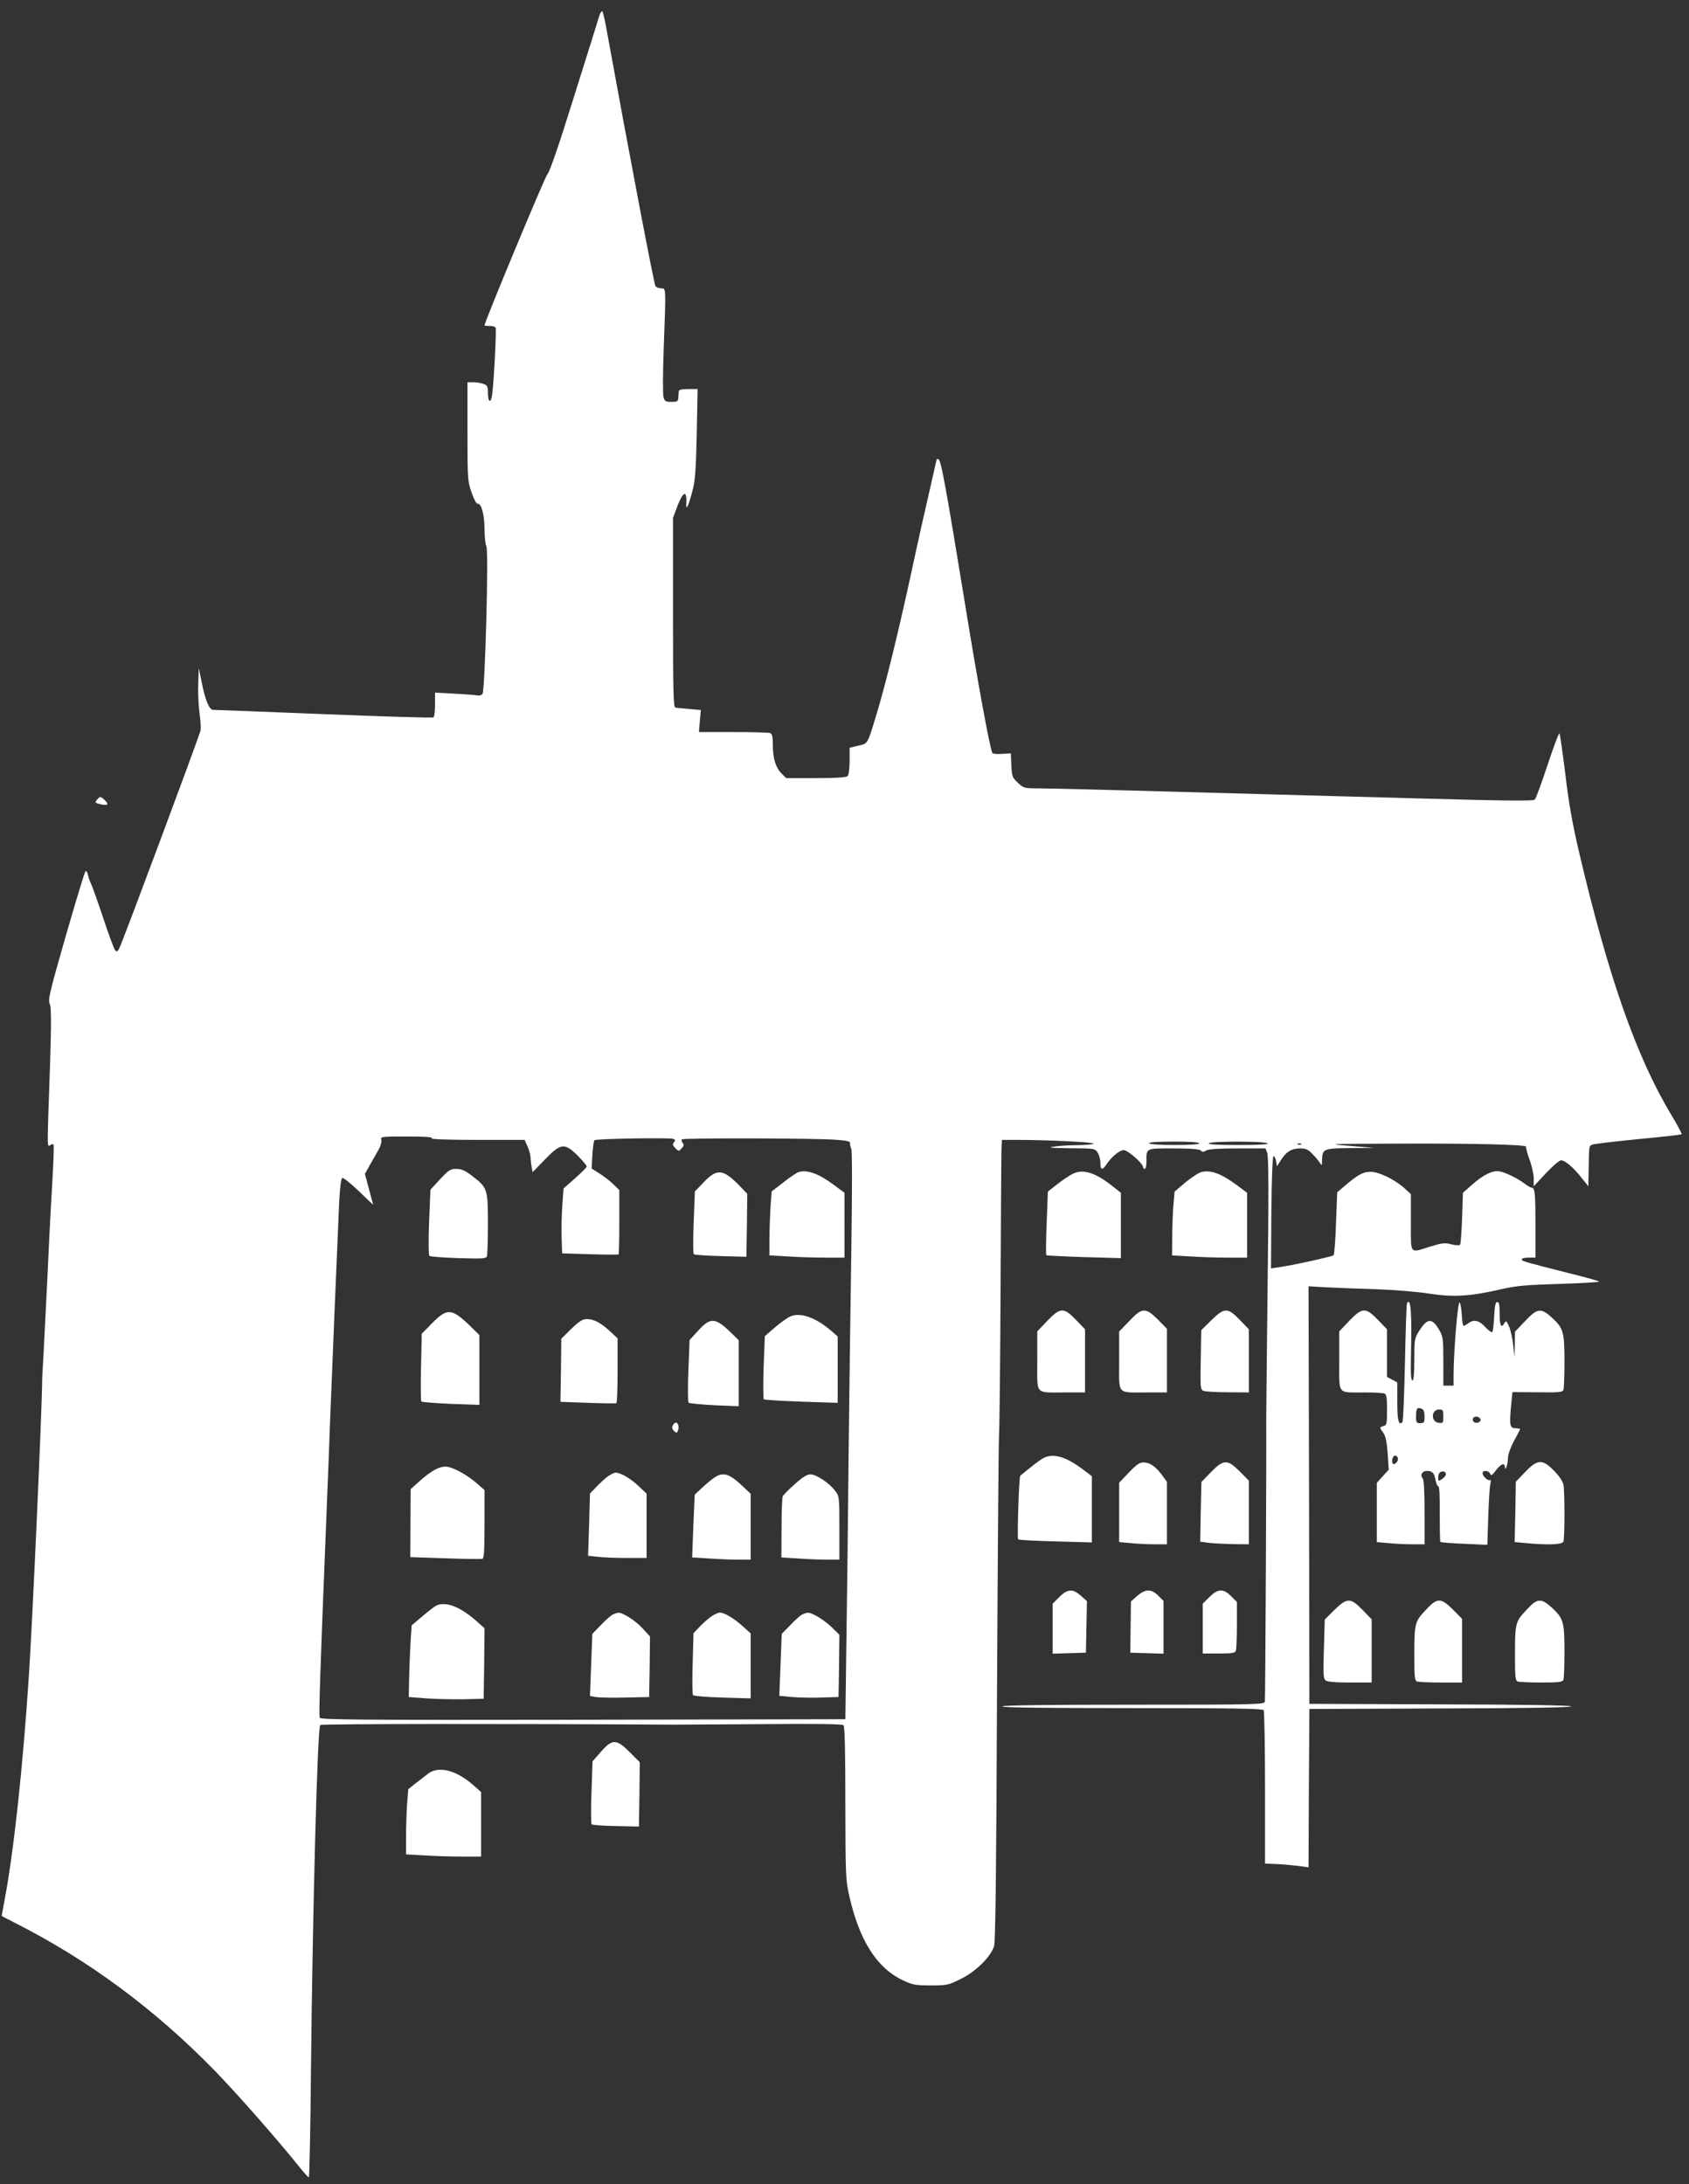 <?xml version="1.0" standalone="no"?>
<!DOCTYPE svg PUBLIC "-//W3C//DTD SVG 20010904//EN"
 "http://www.w3.org/TR/2001/REC-SVG-20010904/DTD/svg10.dtd">
<svg version="1.0" xmlns="http://www.w3.org/2000/svg"
 width="990pt" height="1280pt" viewBox="0 0 990 1280"
 preserveAspectRatio="xMidYMid meet">
<rect x="0" y="0" width="990" height="1280" fill="#333333" stroke="none"/>
<g transform="translate(0,1280) scale(0.1,-0.1)"
fill="#ffffff" stroke="none">
<path d="M3513 12708 c-5 -18 -72 -231 -148 -473 -90 -289 -144 -446 -157
-457 -13 -12 -368 -864 -368 -885 0 -2 13 -3 29 -3 17 0 33 -4 36 -10 6 -9
-11 -336 -21 -397 -7 -49 -24 -40 -24 12 0 40 -3 47 -26 55 -14 6 -41 10 -60
10 l-34 0 0 -288 c0 -277 1 -291 24 -358 13 -38 29 -68 35 -66 22 5 41 -65 41
-148 0 -45 5 -91 11 -102 14 -27 -8 -847 -23 -865 -6 -7 -20 -11 -32 -8 -11 2
-72 7 -133 10 l-113 6 0 -70 c0 -38 -4 -72 -9 -75 -5 -4 -294 5 -643 19 -348
14 -640 25 -649 25 -22 0 -46 57 -66 158 l-18 87 -3 -95 c-2 -52 2 -130 8
-173 6 -43 8 -88 5 -100 -20 -66 -425 -1153 -470 -1261 -14 -33 -19 -37 -30
-25 -7 8 -38 93 -70 189 -32 96 -64 186 -71 200 -7 14 -15 38 -19 54 -3 16
-10 25 -14 20 -5 -5 -57 -176 -116 -381 -92 -320 -105 -375 -94 -394 12 -23
11 -141 -8 -659 -5 -167 -5 -184 10 -172 9 8 18 9 21 3 3 -5 -1 -116 -9 -248
-8 -131 -21 -386 -29 -568 -9 -181 -19 -377 -22 -435 -4 -58 -7 -118 -7 -135
0 -145 -55 -1375 -77 -1715 -36 -551 -90 -1049 -145 -1335 -8 -44 -15 -81 -15
-82 0 -2 33 -19 73 -39 432 -218 825 -508 1179 -872 128 -132 364 -400 488
-555 29 -37 57 -67 60 -67 4 0 10 291 13 648 10 945 38 1987 54 2003 7 7 1115
8 2073 2 8 0 233 1 499 3 336 3 488 1 495 -6 8 -8 11 -155 11 -458 1 -430 2
-451 24 -547 59 -258 161 -417 311 -489 59 -28 74 -31 166 -31 96 0 103 2 176
38 89 44 177 131 195 193 8 28 13 452 17 1474 4 789 9 1476 12 1525 3 50 7
443 9 875 2 432 4 800 6 818 l2 32 87 0 c172 0 450 -13 450 -22 0 -4 -42 -8
-92 -9 -51 0 -115 -4 -143 -9 -38 -5 -13 -8 96 -9 144 -1 147 -1 163 -26 9
-13 16 -40 16 -60 0 -41 11 -45 33 -12 30 46 79 87 103 87 25 0 114 -78 114
-100 0 -5 5 -10 10 -10 6 0 10 20 10 44 0 79 -6 76 159 76 103 0 151 -4 159
-12 10 -10 17 -10 32 0 14 8 72 12 184 12 l164 0 10 -27 c8 -20 9 -243 2 -788
-5 -418 -8 -767 -8 -775 2 -154 -5 -1640 -8 -1652 -5 -17 -50 -18 -769 -18
-498 0 -766 -3 -770 -10 -4 -7 251 -10 759 -10 601 0 767 -3 773 -12 4 -7 8
-212 8 -456 l0 -443 70 -3 c39 -2 96 -7 127 -11 l58 -8 2 464 3 464 768 3
c496 1 767 6 767 12 0 6 -271 11 -767 12 l-768 3 -2 1224 -3 1223 103 -6 c56
-3 188 -8 292 -11 108 -4 243 -15 313 -26 142 -22 241 -16 422 26 88 20 143
25 343 31 131 4 234 10 230 14 -4 4 -91 28 -193 53 -247 63 -260 66 -260 77 0
6 18 10 40 10 l40 0 0 189 c0 190 -3 221 -23 221 -5 0 -24 11 -41 24 -42 31
-104 62 -144 71 -41 9 -98 -19 -167 -81 l-50 -44 -5 -149 c-3 -82 -8 -153 -12
-156 -4 -4 -27 -3 -51 3 -38 10 -54 8 -123 -13 -124 -39 -114 -51 -114 141 l0
166 -36 33 c-57 52 -151 98 -201 98 -44 0 -76 -18 -156 -87 l-39 -33 -7 -181
c-3 -99 -10 -184 -14 -188 -8 -8 -253 -62 -325 -71 l-42 -6 2 329 c2 209 7
329 13 329 5 0 12 -13 15 -30 l5 -30 23 36 c30 49 63 69 113 69 33 0 47 -6 72
-33 18 -18 37 -41 44 -52 11 -18 12 -17 12 13 2 70 6 72 164 74 l142 1 -145
12 c-140 11 -129 12 281 13 439 2 761 -6 754 -18 -2 -4 7 -38 20 -75 14 -37
25 -88 25 -112 l0 -45 71 76 c39 42 79 76 89 76 24 0 73 -42 121 -103 l39 -49
2 99 c2 137 2 135 18 144 8 5 129 19 268 33 140 13 256 26 259 29 2 3 -24 52
-58 109 -205 339 -371 810 -543 1543 -40 170 -61 290 -81 460 -16 127 -31 233
-34 237 -4 4 -35 -79 -70 -185 -35 -105 -68 -197 -75 -203 -8 -9 -181 -7 -681
7 -1728 48 -2156 59 -2232 59 -79 0 -83 1 -117 33 -33 31 -35 38 -38 103 l-3
69 -52 -3 c-28 -2 -53 0 -56 5 -14 22 -87 420 -162 883 -115 703 -140 840
-156 840 -5 0 -9 -1 -9 -3 0 -1 -18 -79 -39 -172 -22 -94 -70 -307 -106 -475
-82 -379 -153 -665 -204 -835 -58 -192 -52 -181 -110 -195 l-51 -12 0 -77 c0
-47 -5 -82 -12 -89 -8 -8 -64 -12 -186 -12 l-174 0 -28 28 c-34 35 -50 87 -50
168 0 47 -4 63 -16 68 -9 3 -106 6 -216 6 l-201 0 5 64 6 65 -67 6 c-36 3 -73
7 -81 8 -13 2 -15 72 -15 557 l0 555 26 70 c31 82 55 94 52 25 -4 -59 9 -38
35 60 17 63 21 118 26 338 l5 262 -55 0 c-36 0 -54 -4 -55 -12 -1 -7 -2 -24
-3 -38 -1 -22 -5 -25 -40 -25 -35 0 -40 3 -47 28 -4 16 -4 140 1 275 14 375
14 362 -14 362 -13 0 -28 6 -34 13 -8 9 -154 775 -289 1517 -8 47 -19 88 -22
93 -4 4 -12 -7 -18 -25z m-983 -6578 c-10 -6 81 -10 265 -10 l280 0 18 -40 c9
-22 17 -51 17 -64 0 -13 3 -37 6 -54 l6 -31 73 75 c93 96 114 98 192 21 29
-30 53 -58 52 -63 0 -5 -31 -36 -68 -69 l-68 -60 -7 -100 c-4 -55 -6 -140 -4
-190 l3 -90 163 -5 c90 -3 166 -3 168 -1 2 2 4 88 4 191 l0 186 -37 36 c-21
20 -58 48 -82 63 l-43 27 4 79 c3 43 8 82 12 87 9 9 440 16 462 8 13 -5 14 -9
4 -20 -9 -12 -7 -19 9 -35 19 -19 20 -19 37 0 13 14 14 22 5 32 -6 8 -8 17 -4
20 8 9 778 7 898 -2 63 -4 89 -10 88 -18 -2 -7 1 -23 7 -37 5 -15 5 -242 0
-588 -5 -309 -12 -853 -16 -1208 -3 -355 -9 -847 -13 -1095 l-6 -450 -1538 -3
c-1338 -2 -1538 0 -1543 12 -6 16 3 287 37 1126 11 272 22 551 24 620 8 207
46 1125 53 1274 5 93 11 141 19 143 6 2 49 -32 95 -76 46 -45 84 -81 85 -81 0
0 -10 41 -24 90 l-24 91 32 57 c18 31 41 72 51 90 10 19 16 42 13 53 -6 18 1
19 152 19 106 0 153 -4 143 -10z m4500 -30 c0 -6 -55 -10 -144 -10 -86 0 -147
4 -151 10 -4 6 47 10 144 10 94 0 151 -4 151 -10z m400 0 c10 -6 -46 -10 -168
-10 -120 0 -181 3 -177 10 8 13 325 13 345 0z m197 -6 c-3 -3 -12 -4 -19 -1
-8 3 -5 6 6 6 11 1 17 -2 13 -5z"/>
<path d="M2579 5889 l-56 -61 -8 -190 c-4 -105 -3 -194 2 -198 4 -4 81 -10
170 -13 137 -4 162 -3 167 10 3 8 6 94 6 191 0 205 -3 213 -93 281 -41 32 -63
41 -93 41 -34 0 -44 -7 -95 -61z"/>
<path d="M4683 5932 c-13 -4 -54 -31 -91 -61 l-69 -53 -7 -97 c-3 -53 -6 -137
-6 -187 l0 -91 107 -6 c58 -4 157 -7 220 -7 l113 0 0 190 0 190 -62 46 c-89
66 -155 90 -205 76z"/>
<path d="M4127 5874 l-54 -56 -7 -181 c-4 -99 -4 -183 1 -187 4 -4 76 -9 158
-11 l150 -4 3 184 2 185 -47 49 c-94 96 -130 100 -206 21z"/>
<path d="M2534 5047 l-62 -63 -4 -194 c-3 -107 -2 -199 2 -203 4 -4 82 -10
173 -14 l167 -6 0 204 0 205 -57 56 c-105 101 -132 103 -219 15z"/>
<path d="M4632 5085 c-18 -8 -59 -37 -91 -65 l-58 -50 -7 -182 c-3 -100 -3
-185 1 -188 5 -4 104 -10 221 -14 l212 -7 0 195 0 194 -40 35 c-90 77 -180
108 -238 82z"/>
<path d="M3349 5013 l-59 -58 -2 -185 -3 -185 160 -6 c88 -3 163 -4 168 -2 4
2 7 89 7 192 l0 188 -44 41 c-54 50 -96 72 -136 72 -25 0 -44 -12 -91 -57z"/>
<path d="M4094 5004 l-52 -57 -7 -179 c-4 -100 -3 -183 1 -188 5 -4 73 -11
152 -15 l142 -6 0 193 0 194 -47 46 c-91 87 -118 89 -189 12z"/>
<path d="M3952 4458 c-16 -16 -15 -33 2 -47 11 -10 16 -8 21 8 9 29 -7 55 -23
39z"/>
<path d="M2555 4190 c-22 -10 -64 -41 -94 -68 l-54 -49 -1 -199 -1 -199 205
-7 c113 -4 211 -5 218 -3 9 3 12 53 12 204 l0 199 -47 41 c-55 47 -125 86
-168 95 -20 4 -44 -1 -70 -14z"/>
<path d="M3569 4152 c-15 -9 -46 -37 -69 -61 l-42 -43 -5 -183 -6 -182 54 -6
c30 -4 107 -7 172 -7 l117 0 0 189 0 188 -50 47 c-47 44 -103 76 -132 76 -7 0
-25 -8 -39 -18z"/>
<path d="M4189 4142 c-15 -9 -47 -36 -72 -59 l-45 -42 -8 -184 -7 -184 99 -6
c55 -4 132 -7 172 -7 l72 0 0 193 0 193 -42 40 c-82 78 -118 90 -169 56z"/>
<path d="M4659 4103 c-35 -31 -67 -63 -71 -72 -4 -9 -7 -93 -7 -187 l-1 -171
98 -6 c53 -4 130 -7 170 -7 l72 0 0 186 c0 184 0 186 -26 219 -34 45 -110 95
-144 95 -19 0 -47 -17 -91 -57z"/>
<path d="M2559 3392 c-9 -4 -46 -32 -81 -62 l-65 -55 -7 -105 c-3 -58 -7 -152
-8 -210 l-2 -105 105 -8 c57 -4 156 -6 219 -5 l115 3 3 206 2 207 -47 42 c-94
83 -177 116 -234 92z"/>
<path d="M3595 3340 c-11 -4 -43 -32 -72 -62 l-51 -53 -7 -182 -7 -182 33 -6
c19 -3 97 -5 174 -3 l140 3 3 178 2 177 -46 50 c-41 44 -115 91 -140 89 -5 0
-18 -4 -29 -9z"/>
<path d="M4175 3331 c-16 -10 -48 -37 -70 -60 l-40 -42 -5 -177 c-3 -97 -2
-181 2 -186 4 -5 82 -12 173 -14 l165 -5 0 191 0 190 -50 45 c-49 44 -105 77
-132 77 -7 0 -26 -9 -43 -19z"/>
<path d="M4705 3340 c-11 -4 -43 -32 -71 -62 l-52 -53 -7 -182 -7 -181 74 -7
c40 -3 118 -5 173 -3 l100 3 3 182 2 183 -47 46 c-44 42 -113 84 -138 83 -5 0
-19 -4 -30 -9z"/>
<path d="M570 8115 c-16 -19 -14 -21 28 -30 36 -7 41 3 14 28 -23 21 -26 21
-42 2z"/>
<path d="M6290 5922 c-20 -9 -61 -37 -92 -61 l-56 -44 -7 -184 c-4 -101 -5
-186 -2 -189 2 -2 102 -7 221 -11 l216 -6 0 191 0 192 -61 48 c-92 71 -163 92
-219 64z"/>
<path d="M7037 5930 c-15 -5 -55 -32 -90 -60 l-62 -53 -6 -66 c-4 -36 -7 -120
-8 -187 l-1 -121 107 -6 c58 -4 157 -7 220 -7 l113 0 0 190 0 190 -62 46 c-92
68 -156 91 -211 74z"/>
<path d="M8247 5163 c-3 -5 -8 -161 -12 -348 -4 -187 -10 -344 -15 -349 -22
-22 -30 11 -30 119 l0 114 -30 16 -30 16 0 139 0 140 -53 55 c-72 75 -92 74
-169 -6 l-58 -61 0 -173 c0 -202 -14 -185 147 -185 56 0 108 -3 117 -6 13 -5
16 -23 16 -96 0 -81 -2 -90 -20 -95 -25 -7 -25 -8 -1 -41 13 -19 20 -54 25
-121 l6 -94 -35 -38 -35 -39 0 -174 0 -173 68 -6 c37 -4 100 -7 140 -7 l72 0
0 188 c0 127 -4 192 -11 199 -17 17 -3 43 23 43 34 0 44 -11 52 -52 4 -21 11
-38 17 -38 6 0 9 -60 8 -161 0 -88 1 -163 4 -165 2 -3 65 -8 140 -11 l135 -6
5 159 c3 87 8 175 12 194 4 19 4 32 0 27 -10 -9 -45 21 -45 40 0 19 37 16 44
-3 5 -14 12 -10 34 19 29 39 52 47 53 20 1 -32 18 18 18 56 1 19 16 62 36 98
19 35 35 66 35 68 0 3 -11 5 -25 5 -35 0 -38 15 -29 121 l9 91 146 -1 c127 -2
147 0 153 14 3 9 6 84 6 166 0 174 -6 195 -73 257 -65 59 -85 57 -158 -20
l-59 -62 -1 -75 -2 -76 -7 70 c-4 39 -15 88 -24 110 -15 34 -19 38 -27 23 -19
-35 -29 -17 -29 52 0 53 -3 70 -14 70 -10 0 -15 -22 -18 -85 -2 -47 -8 -88
-11 -92 -4 -3 -22 10 -41 30 -36 40 -68 47 -100 22 -11 -8 -23 -15 -27 -15 -5
0 -9 30 -11 67 -2 36 -8 68 -13 70 -11 3 -35 -297 -35 -424 l0 -63 -30 0 -30
0 0 143 c0 128 -2 146 -23 181 -42 74 -70 73 -117 -1 -29 -46 -30 -50 -30
-170 0 -84 -4 -123 -11 -123 -8 0 -11 38 -9 128 6 268 0 363 -23 325z m87
-619 c11 -4 16 -19 16 -45 0 -35 -3 -39 -25 -39 -22 0 -25 4 -25 38 0 49 6 57
34 46z m126 -45 c0 -38 -1 -40 -27 -37 -47 5 -45 78 2 78 23 0 25 -4 25 -41z
m218 -16 c5 -17 -26 -29 -40 -15 -6 6 -7 15 -3 22 9 14 37 9 43 -7z m-485
-227 c5 -14 -10 -36 -25 -36 -4 0 -8 8 -8 18 0 31 23 44 33 18z m282 -96 c0
-7 -10 -19 -22 -27 -22 -15 -23 -14 -23 10 0 25 14 38 35 33 6 -2 10 -8 10
-16z"/>
<path d="M6138 5059 l-58 -61 0 -173 c0 -204 -17 -185 163 -185 l117 0 0 185
0 185 -53 55 c-72 75 -92 74 -169 -6z"/>
<path d="M6619 5058 l-59 -61 0 -172 c0 -203 -17 -185 163 -185 l117 0 0 187
0 186 -53 54 c-73 72 -92 72 -168 -9z"/>
<path d="M7100 5063 l-59 -58 -3 -174 c-3 -166 -2 -174 17 -182 11 -4 75 -8
143 -8 l122 -1 0 185 0 185 -53 55 c-71 74 -90 73 -167 -2z"/>
<path d="M6117 4256 c-15 -8 -51 -34 -80 -58 -28 -23 -54 -44 -57 -46 -7 -5
-19 -366 -12 -373 4 -4 103 -9 220 -12 l212 -6 0 194 0 194 -53 40 c-99 75
-173 96 -230 67z"/>
<path d="M6617 4171 l-57 -60 0 -174 0 -174 68 -6 c37 -4 100 -7 140 -7 l72 0
0 183 0 183 -30 41 c-37 50 -71 73 -108 73 -22 0 -42 -14 -85 -59z"/>
<path d="M7098 4173 l-56 -58 -4 -175 -3 -175 55 -7 c30 -3 94 -6 143 -7 l87
-1 0 187 0 186 -53 54 c-73 72 -94 72 -169 -4z"/>
<path d="M8940 4174 l-55 -57 -3 -177 -4 -177 68 -6 c127 -12 211 -9 218 9 8
21 8 293 0 334 -4 19 -26 52 -55 81 -68 70 -97 68 -169 -7z"/>
<path d="M6209 3441 l-39 -39 0 -146 0 -147 98 3 97 3 3 151 3 151 -36 32
c-48 42 -78 40 -126 -8z"/>
<path d="M6666 3448 l-37 -33 -2 -150 -2 -150 98 -3 97 -3 0 155 0 154 -31 31
c-40 41 -75 40 -123 -1z"/>
<path d="M7089 3441 l-39 -39 0 -146 0 -146 94 0 c76 0 95 3 100 16 3 9 6 76
6 151 l0 135 -34 34 c-46 46 -77 45 -127 -5z"/>
<path d="M7821 3365 l-56 -56 -5 -172 c-5 -143 -3 -174 9 -184 10 -9 55 -13
143 -13 l128 0 0 185 0 185 -53 55 c-71 73 -91 73 -166 0z"/>
<path d="M8355 3363 c-63 -67 -65 -76 -65 -269 0 -120 2 -143 16 -148 9 -3 72
-6 140 -6 l124 0 0 187 0 186 -53 54 c-73 72 -93 71 -162 -4z"/>
<path d="M8945 3363 c-63 -67 -65 -76 -65 -269 0 -120 2 -143 16 -148 9 -3 71
-6 139 -6 103 0 124 3 129 16 3 9 6 83 6 165 0 174 -6 195 -73 257 -65 59 -87
57 -152 -15z"/>
<path d="M3522 2534 l-49 -56 -6 -181 c-4 -100 -3 -185 1 -188 4 -4 68 -9 142
-10 l135 -3 3 188 2 189 -58 58 c-79 79 -102 80 -170 3z"/>
<path d="M2512 2408 c-17 -13 -51 -39 -75 -58 l-44 -35 -7 -89 c-3 -49 -6
-135 -6 -191 l0 -102 107 -6 c58 -4 157 -7 220 -7 l113 0 0 189 0 189 -46 41
c-99 87 -200 113 -262 69z"/>
</g>
</svg>

